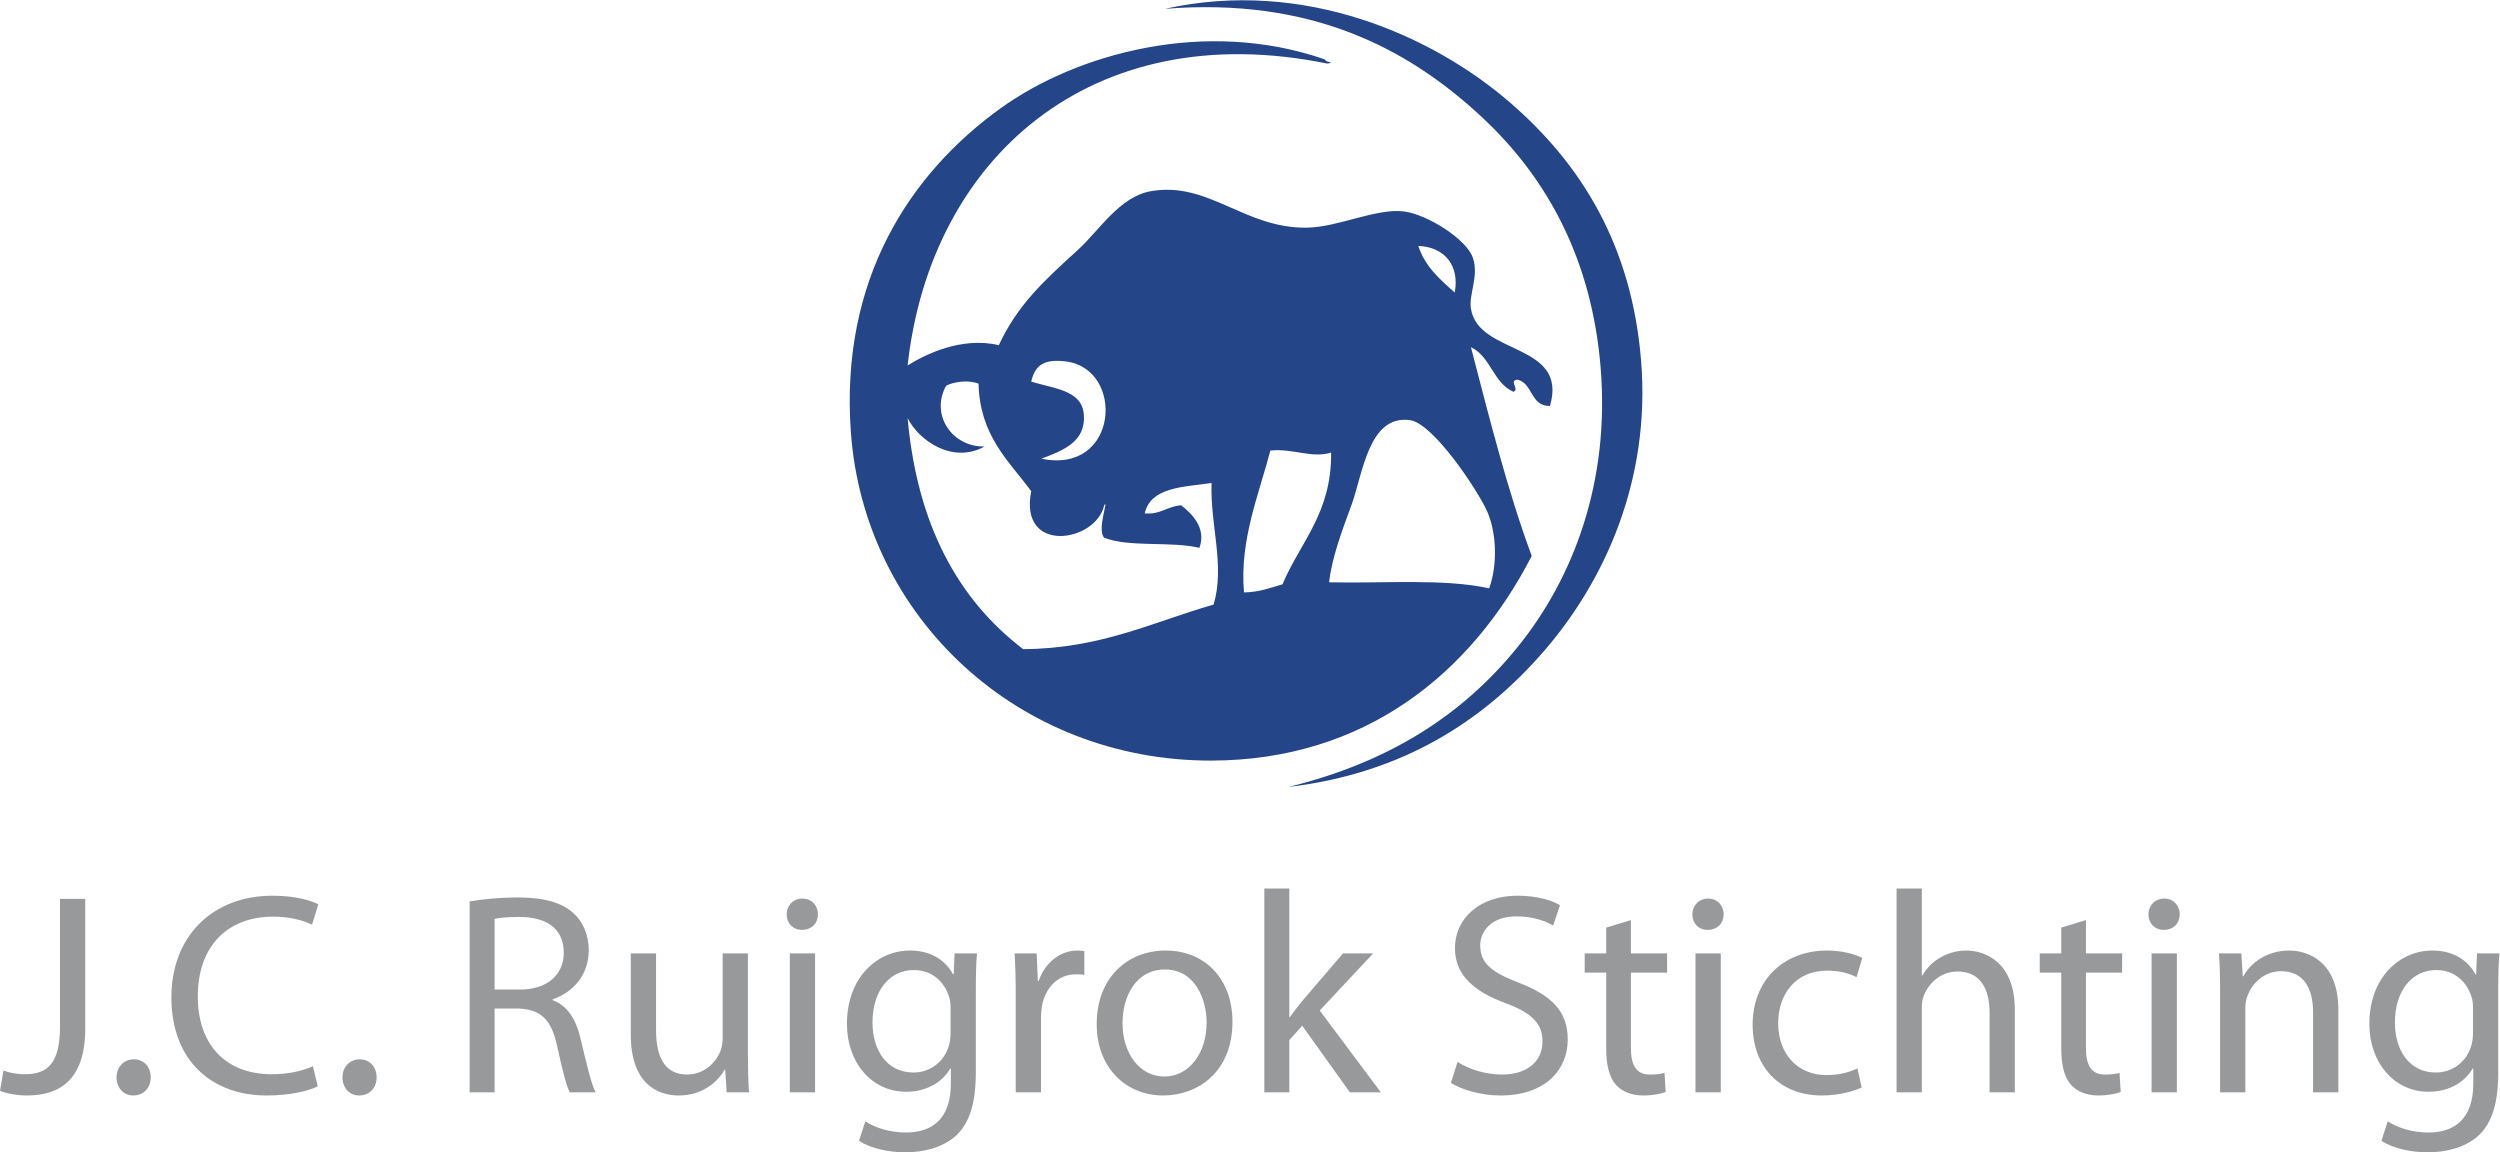 <?xml version="1.0" encoding="UTF-8" standalone="no"?>
<svg
   xmlns:dc="http://purl.org/dc/elements/1.1/"
   xmlns:cc="http://creativecommons.org/ns#"
   xmlns:rdf="http://www.w3.org/1999/02/22-rdf-syntax-ns#"
   xmlns:svg="http://www.w3.org/2000/svg"
   xmlns="http://www.w3.org/2000/svg"
   viewBox="0 0 592.053 272.893"
   height="272.893"
   width="592.053"
   xml:space="preserve"
   id="svg2"
   version="1.1"><defs
     id="defs6" /><g
     transform="matrix(1.333,0,0,-1.333,0,272.893)"
     id="g10"><g
       transform="scale(0.1)"
       id="g12"><path
         id="path14"
         style="fill:#254589;fill-opacity:1;fill-rule:evenodd;stroke:none"
         d="m 2289.29,649.129 c 175.81,43.133 307.41,125.711 406.79,248.391 98.85,122.03 164.35,292.79 147.6,496.8 -15.74,191.83 -94.61,335.72 -208.8,442.81 -132.84,124.57 -305.8,215.1 -565.2,194.39 248.36,55.19 476.69,-48.97 612.01,-165.59 127.15,-109.6 217.51,-254.18 233.99,-460.8 C 2932.6,1192.95 2850.06,1014 2742.89,890.328 2635.03,765.859 2491.09,673.059 2289.29,649.129" /><path
         id="path16"
         style="fill:#254589;fill-opacity:1;fill-rule:evenodd;stroke:none"
         d="m 2256.88,1246.73 c -19.95,-77.3 -54.92,-158.61 -46.8,-252.011 27.19,0.41 46.99,8.211 68.41,14.411 31.55,75.24 87.48,126.1 86.39,233.99 -34.84,-10.62 -67.86,7.91 -108,3.61 z m 385.2,-108 c -17.33,38.62 -95.89,156.22 -136.81,162 -73.97,10.43 -84.11,-96.01 -104.39,-151.2 -17.04,-46.37 -34.4,-92.05 -39.6,-136.82 96.09,-2.3 203.87,7.08 284.4,-10.79 15.48,43.14 12.78,100.32 -3.6,136.81 z m -680.4,10.8 c -14.33,-65.92 -152.13,-88.07 -129.6,25.19 -40.49,54.31 -91.24,98.36 -93.6,190.8 -16.99,7.16 -44.17,3.69 -57.6,-3.6 -28.54,-51.4 10.51,-109.17 68.41,-108 -57.21,-31.38 -116.72,10.6 -136.81,50.4 16.84,-188.37 88.9,-321.5 205.21,-410.398 138.35,0.859 230.19,48.207 338.39,79.199 20.71,69.319 -6.46,141.759 -3.6,215.999 -50.28,-7.31 -108.11,-7.08 -118.8,-54.01 28.77,-2.36 40.1,12.72 64.8,14.42 19.12,-14.9 45.27,-40.57 32.4,-75.61 -50.27,12.13 -124.48,0.31 -169.2,18 -13.49,14.65 9.04,70.65 0,57.61 z m -68.39,255.6 c -36.13,4.36 -54.24,-4.79 -61.21,-36.01 47.47,-14.01 96.44,-15.98 93.6,-68.39 -2.13,-39.43 -37.22,-54.25 -75.6,-68.41 137.98,-28.69 149.04,160.01 43.21,172.81 z m 691.19,122.39 c 8.85,47.32 -17.31,80.89 -64.79,82.8 12.21,-36.97 38.67,-59.71 64.79,-82.8 z m -972,-129.59 c 30.55,19.32 96.15,51.73 162,35.99 33.38,71.46 78.53,112.87 140.4,169.2 38.04,34.64 74.08,94.58 129.6,104.4 102.46,18.13 166.38,-66.45 277.21,-64.8 56.32,0.85 123.54,35.1 172.79,28.8 40.84,-5.22 111.57,-49.36 122.4,-82.8 10.77,-33.28 -7.75,-63.79 -3.6,-90 13.22,-83.59 173.44,-59.29 140.4,-172.79 -35.25,-0.47 -29.72,39.88 -57.6,46.79 -16.26,-1.4 4.02,-16.96 -7.2,-21.59 -35.98,15.62 -40.44,62.75 -75.6,79.19 33,-126.6 64.84,-254.37 108,-370.79 -107.18,-208.46 -296.38,-362.909 -568.8,-363.6 -343.14,-0.871 -616.85,254.3 -640.8,583.18 -19.79,271.88 105.55,460.43 266.41,576.02 133.54,95.96 361.79,161 576,86.39 -0.14,-5.34 21.37,-5.2 3.59,-7.2 -419.01,85.49 -704.67,-168.57 -745.2,-536.39" /><path
         id="path18"
         style="fill:#97999b;fill-opacity:1;fill-rule:nonzero;stroke:none"
         d="m 106.582,450.289 h 44.871 v -230 c 0,-91.269 -44.871,-119.32 -104.023,-119.32 -16.836,0 -36.715,3.582 -47.43,8.16 l 6.125,36.211 c 9.172,-3.578 22.441,-6.629 37.73,-6.629 39.777,0 62.727,17.848 62.727,85.148 v 226.43" /><path
         id="path20"
         style="fill:#97999b;fill-opacity:1;fill-rule:nonzero;stroke:none"
         d="m 207.07,133.09 c 0,18.351 12.743,32.121 30.59,32.121 17.848,0 30.09,-13.25 30.09,-32.121 0,-18.352 -12.242,-32.121 -31.109,-32.121 -17.344,0 -29.571,13.769 -29.571,32.121" /><path
         id="path22"
         style="fill:#97999b;fill-opacity:1;fill-rule:nonzero;stroke:none"
         d="m 564.543,117.281 c -15.809,-8.152 -48.957,-16.312 -90.773,-16.312 -96.891,0 -169.305,61.191 -169.305,174.402 0,108.098 72.93,180.527 179.5,180.527 42.328,0 69.867,-9.179 81.594,-15.308 l -11.211,-36.199 c -16.321,8.148 -40.293,14.281 -68.852,14.281 -80.562,0 -134.109,-51.512 -134.109,-141.781 0,-84.629 48.437,-138.18 131.562,-138.18 27.539,0 55.078,5.598 72.93,14.269 l 8.664,-35.699" /><path
         id="path24"
         style="fill:#97999b;fill-opacity:1;fill-rule:nonzero;stroke:none"
         d="m 608.418,133.09 c 0,18.351 12.754,32.121 30.605,32.121 17.848,0 30.086,-13.25 30.086,-32.121 0,-18.352 -12.238,-32.121 -31.105,-32.121 -17.34,0 -29.586,13.769 -29.586,32.121" /><path
         id="path26"
         style="fill:#97999b;fill-opacity:1;fill-rule:nonzero;stroke:none"
         d="m 878.707,289.141 h 45.387 c 47.426,0 77.506,26 77.506,65.269 0,44.379 -32.127,63.738 -79.037,63.738 -21.418,0 -36.211,-1.519 -43.856,-3.558 z m -44.359,156.55 c 22.429,4.09 55.066,7.149 85.156,7.149 47.422,0 78.527,-9.192 99.446,-28.059 16.82,-15.293 27.02,-38.75 27.02,-65.781 0,-44.859 -28.56,-74.961 -64.255,-87.211 v -1.519 c 26.005,-9.18 41.815,-33.649 49.975,-69.36 11.22,-47.93 19.37,-81.07 26.52,-94.332 h -45.9 c -5.61,10.192 -13.255,39.281 -22.439,82.113 -10.191,47.411 -29.07,65.27 -69.351,66.789 H 878.707 V 106.578 h -44.359 v 339.113" /><path
         id="path28"
         style="fill:#97999b;fill-opacity:1;fill-rule:nonzero;stroke:none"
         d="m 1328.72,174.398 c 0,-26 0.51,-48.449 2.04,-67.82 h -39.78 l -2.55,40.281 h -1.02 c -11.22,-19.871 -37.73,-45.89 -81.59,-45.89 -38.75,0 -85.16,21.929 -85.16,108.109 v 144.32 h 44.88 V 217.23 c 0,-46.902 14.78,-79.039 55.07,-79.039 30.08,0 51,20.918 59.16,41.309 2.54,6.121 4.08,14.289 4.08,22.961 v 150.937 h 44.87 v -179" /><path
         id="path30"
         style="fill:#97999b;fill-opacity:1;fill-rule:nonzero;stroke:none"
         d="m 1403.2,106.578 v 246.82 h 44.88 v -246.82 z m 49.97,316.172 c 0,-15.309 -10.7,-27.539 -28.55,-27.539 -16.32,0 -27.03,12.23 -27.03,27.539 0,15.289 11.22,28.039 28.04,28.039 16.32,0 27.54,-12.238 27.54,-28.039" /><path
         id="path32"
         style="fill:#97999b;fill-opacity:1;fill-rule:nonzero;stroke:none"
         d="m 1688.77,255.988 c 0,7.653 -0.5,14.282 -2.55,19.903 -8.15,26.507 -29.57,47.918 -62.72,47.918 -42.84,0 -73.43,-36.207 -73.43,-93.329 0,-48.429 24.99,-88.718 72.92,-88.718 28.05,0 53.04,17.347 62.22,45.886 2.54,7.661 3.56,16.332 3.56,23.973 z m 44.88,-113.199 C 1733.65,85.68 1721.92,51.5 1698.46,29.57 1673.98,7.641 1639.31,0 1608.2,0 c -29.58,0 -62.21,7.148 -82.1,20.41 l 11.22,34.66 c 16.32,-10.699 41.82,-19.891 72.41,-19.891 45.9,0 79.56,23.969 79.56,86.691 v 27.027 h -1.02 c -13.27,-22.949 -40.29,-41.296 -78.54,-41.296 -61.19,0 -105.04,52.027 -105.04,120.347 0,83.629 54.56,130.539 111.68,130.539 42.83,0 65.77,-21.929 76.99,-42.316 h 1.02 l 1.53,37.226 h 39.78 c -1.53,-17.339 -2.04,-37.738 -2.04,-67.32 V 142.789" /><path
         id="path34"
         style="fill:#97999b;fill-opacity:1;fill-rule:nonzero;stroke:none"
         d="m 1804.56,276.398 c 0,29.071 -0.51,54.051 -2.04,77 h 39.26 l 2.05,-48.968 h 1.53 c 11.21,33.152 38.75,54.058 68.84,54.058 4.59,0 8.15,-0.508 12.23,-1.008 v -42.339 c -4.58,1.031 -9.17,1.031 -15.3,1.031 -31.61,0 -54.05,-23.461 -60.17,-57.113 -1.02,-6.129 -1.53,-13.77 -1.53,-20.911 v -131.57 h -44.87 v 169.82" /><path
         id="path36"
         style="fill:#97999b;fill-opacity:1;fill-rule:nonzero;stroke:none"
         d="m 1994.28,229.48 c 0,-54.05 30.6,-94.851 74.46,-94.851 42.83,0 74.95,40.293 74.95,95.851 0,41.829 -20.9,94.36 -73.94,94.36 -52.51,0 -75.47,-48.949 -75.47,-95.36 z m 195.31,2.551 c 0,-91.293 -63.74,-131.062 -122.9,-131.062 -66.29,0 -118.3,48.953 -118.3,126.98 0,82.102 54.56,130.539 122.38,130.539 70.89,0 118.82,-51.5 118.82,-126.457" /><path
         id="path38"
         style="fill:#97999b;fill-opacity:1;fill-rule:nonzero;stroke:none"
         d="m 2290.59,240.191 h 1.02 c 6.11,8.668 14.27,19.379 21.42,28.047 l 72.92,85.16 h 53.54 l -94.85,-101.476 108.62,-145.344 h -55.08 l -84.64,118.32 -22.95,-25.507 v -92.813 h -44.37 v 362.07 h 44.37 V 240.191" /><path
         id="path40"
         style="fill:#97999b;fill-opacity:1;fill-rule:nonzero;stroke:none"
         d="m 2589.44,160.629 c 19.9,-12.738 48.45,-22.438 79.05,-22.438 45.38,0 71.89,23.969 71.89,58.649 0,31.609 -18.35,50.48 -64.75,67.82 -56.1,20.399 -90.79,49.969 -90.79,97.91 0,53.539 44.38,93.328 111.19,93.328 34.67,0 60.67,-8.16 75.46,-16.828 l -12.24,-36.211 c -10.71,6.629 -33.64,16.321 -64.76,16.321 -46.92,0 -64.76,-28.051 -64.76,-51.508 0,-32.133 20.9,-47.934 68.34,-66.301 58.13,-22.43 87.19,-50.473 87.19,-100.961 0,-53.031 -38.76,-99.441 -119.83,-99.441 -33.15,0 -69.37,10.203 -87.72,22.441 l 11.73,37.219" /><path
         id="path42"
         style="fill:#97999b;fill-opacity:1;fill-rule:nonzero;stroke:none"
         d="m 2897.47,412.539 v -59.141 h 64.27 V 319.23 h -64.27 V 186.129 c 0,-30.598 8.67,-47.938 33.66,-47.938 12.25,0 19.39,1.028 26.02,3.059 l 2.04,-34.16 c -8.67,-3.059 -22.44,-6.121 -39.79,-6.121 -20.9,0 -37.73,7.133 -48.44,18.871 -12.23,13.769 -17.33,35.691 -17.33,64.762 V 319.23 h -38.25 v 34.168 h 38.25 v 45.883 l 43.84,13.258" /><path
         id="path44"
         style="fill:#97999b;fill-opacity:1;fill-rule:nonzero;stroke:none"
         d="m 3012.23,106.578 v 246.82 h 44.88 v -246.82 z m 49.98,316.172 c 0,-15.309 -10.71,-27.539 -28.57,-27.539 -16.32,0 -27.02,12.23 -27.02,27.539 0,15.289 11.22,28.039 28.05,28.039 16.32,0 27.54,-12.238 27.54,-28.039" /><path
         id="path46"
         style="fill:#97999b;fill-opacity:1;fill-rule:nonzero;stroke:none"
         d="m 3307.51,115.25 c -11.73,-5.602 -37.73,-14.281 -70.88,-14.281 -74.46,0 -122.9,50.472 -122.9,125.961 0,75.98 52.01,131.558 132.58,131.558 26.51,0 49.98,-6.617 62.22,-13.258 l -10.2,-34.16 c -10.71,5.61 -27.54,11.739 -52.02,11.739 -56.6,0 -87.2,-42.34 -87.2,-93.329 0,-57.121 36.72,-92.3 85.68,-92.3 25.48,0 42.32,6.121 55.06,11.718 l 7.66,-33.648" /><path
         id="path48"
         style="fill:#97999b;fill-opacity:1;fill-rule:nonzero;stroke:none"
         d="m 3369.43,468.648 h 44.89 V 314.141 h 1 c 7.15,12.73 18.37,24.468 32.14,32.121 13.26,7.636 29.06,12.226 45.9,12.226 33.14,0 86.17,-20.386 86.17,-105.047 V 106.578 h -44.86 v 141.774 c 0,39.769 -14.8,72.918 -57.12,72.918 -29.07,0 -51.51,-20.391 -60.18,-44.379 -2.55,-6.621 -3.05,-13.25 -3.05,-21.411 V 106.578 h -44.89 v 362.07" /><path
         id="path50"
         style="fill:#97999b;fill-opacity:1;fill-rule:nonzero;stroke:none"
         d="m 3705.89,412.539 v -59.141 h 64.27 V 319.23 h -64.27 V 186.129 c 0,-30.598 8.67,-47.938 33.66,-47.938 12.25,0 19.39,1.028 26.02,3.059 l 2.04,-34.16 c -8.67,-3.059 -22.44,-6.121 -39.79,-6.121 -20.91,0 -37.73,7.133 -48.44,18.871 -12.23,13.769 -17.33,35.691 -17.33,64.762 V 319.23 h -38.25 v 34.168 h 38.25 v 45.883 l 43.84,13.258" /><path
         id="path52"
         style="fill:#97999b;fill-opacity:1;fill-rule:nonzero;stroke:none"
         d="m 3822.52,106.578 v 246.82 h 44.88 v -246.82 z m 49.98,316.172 c 0,-15.309 -10.7,-27.539 -28.56,-27.539 -16.32,0 -27.03,12.23 -27.03,27.539 0,15.289 11.22,28.039 28.05,28.039 16.32,0 27.54,-12.238 27.54,-28.039" /><path
         id="path54"
         style="fill:#97999b;fill-opacity:1;fill-rule:nonzero;stroke:none"
         d="m 3944.21,286.602 c 0,25.988 -0.52,46.398 -2.04,66.796 h 39.77 l 2.56,-40.808 h 1.02 c 12.24,22.949 40.79,45.898 81.59,45.898 34.17,0 87.2,-20.386 87.2,-105.047 V 106.578 h -44.87 v 142.281 c 0,39.77 -14.79,72.911 -57.12,72.911 -29.07,0 -52.01,-20.891 -60.17,-45.879 -2.05,-5.621 -3.06,-13.262 -3.06,-20.922 V 106.578 h -44.88 v 180.024" /><path
         id="path56"
         style="fill:#97999b;fill-opacity:1;fill-rule:nonzero;stroke:none"
         d="m 4393.51,255.988 c 0,7.653 -0.52,14.282 -2.55,19.903 -8.17,26.507 -29.58,47.918 -62.73,47.918 -42.83,0 -73.44,-36.207 -73.44,-93.329 0,-48.429 25,-88.718 72.92,-88.718 28.06,0 53.05,17.347 62.23,45.886 2.55,7.661 3.57,16.332 3.57,23.973 z m 44.88,-113.199 C 4438.39,85.68 4426.65,51.5 4403.2,29.57 4378.72,7.641 4344.03,0 4312.94,0 c -29.58,0 -62.22,7.148 -82.11,20.41 l 11.22,34.66 c 16.32,-10.699 41.81,-19.891 72.41,-19.891 45.89,0 79.55,23.969 79.55,86.691 v 27.027 h -1.02 c -13.25,-22.949 -40.28,-41.296 -78.53,-41.296 -61.19,0 -105.05,52.027 -105.05,120.347 0,83.629 54.57,130.539 111.68,130.539 42.84,0 65.79,-21.929 77,-42.316 h 1.02 l 1.54,37.226 h 39.77 c -1.52,-17.339 -2.03,-37.738 -2.03,-67.32 V 142.789" /></g></g></svg>